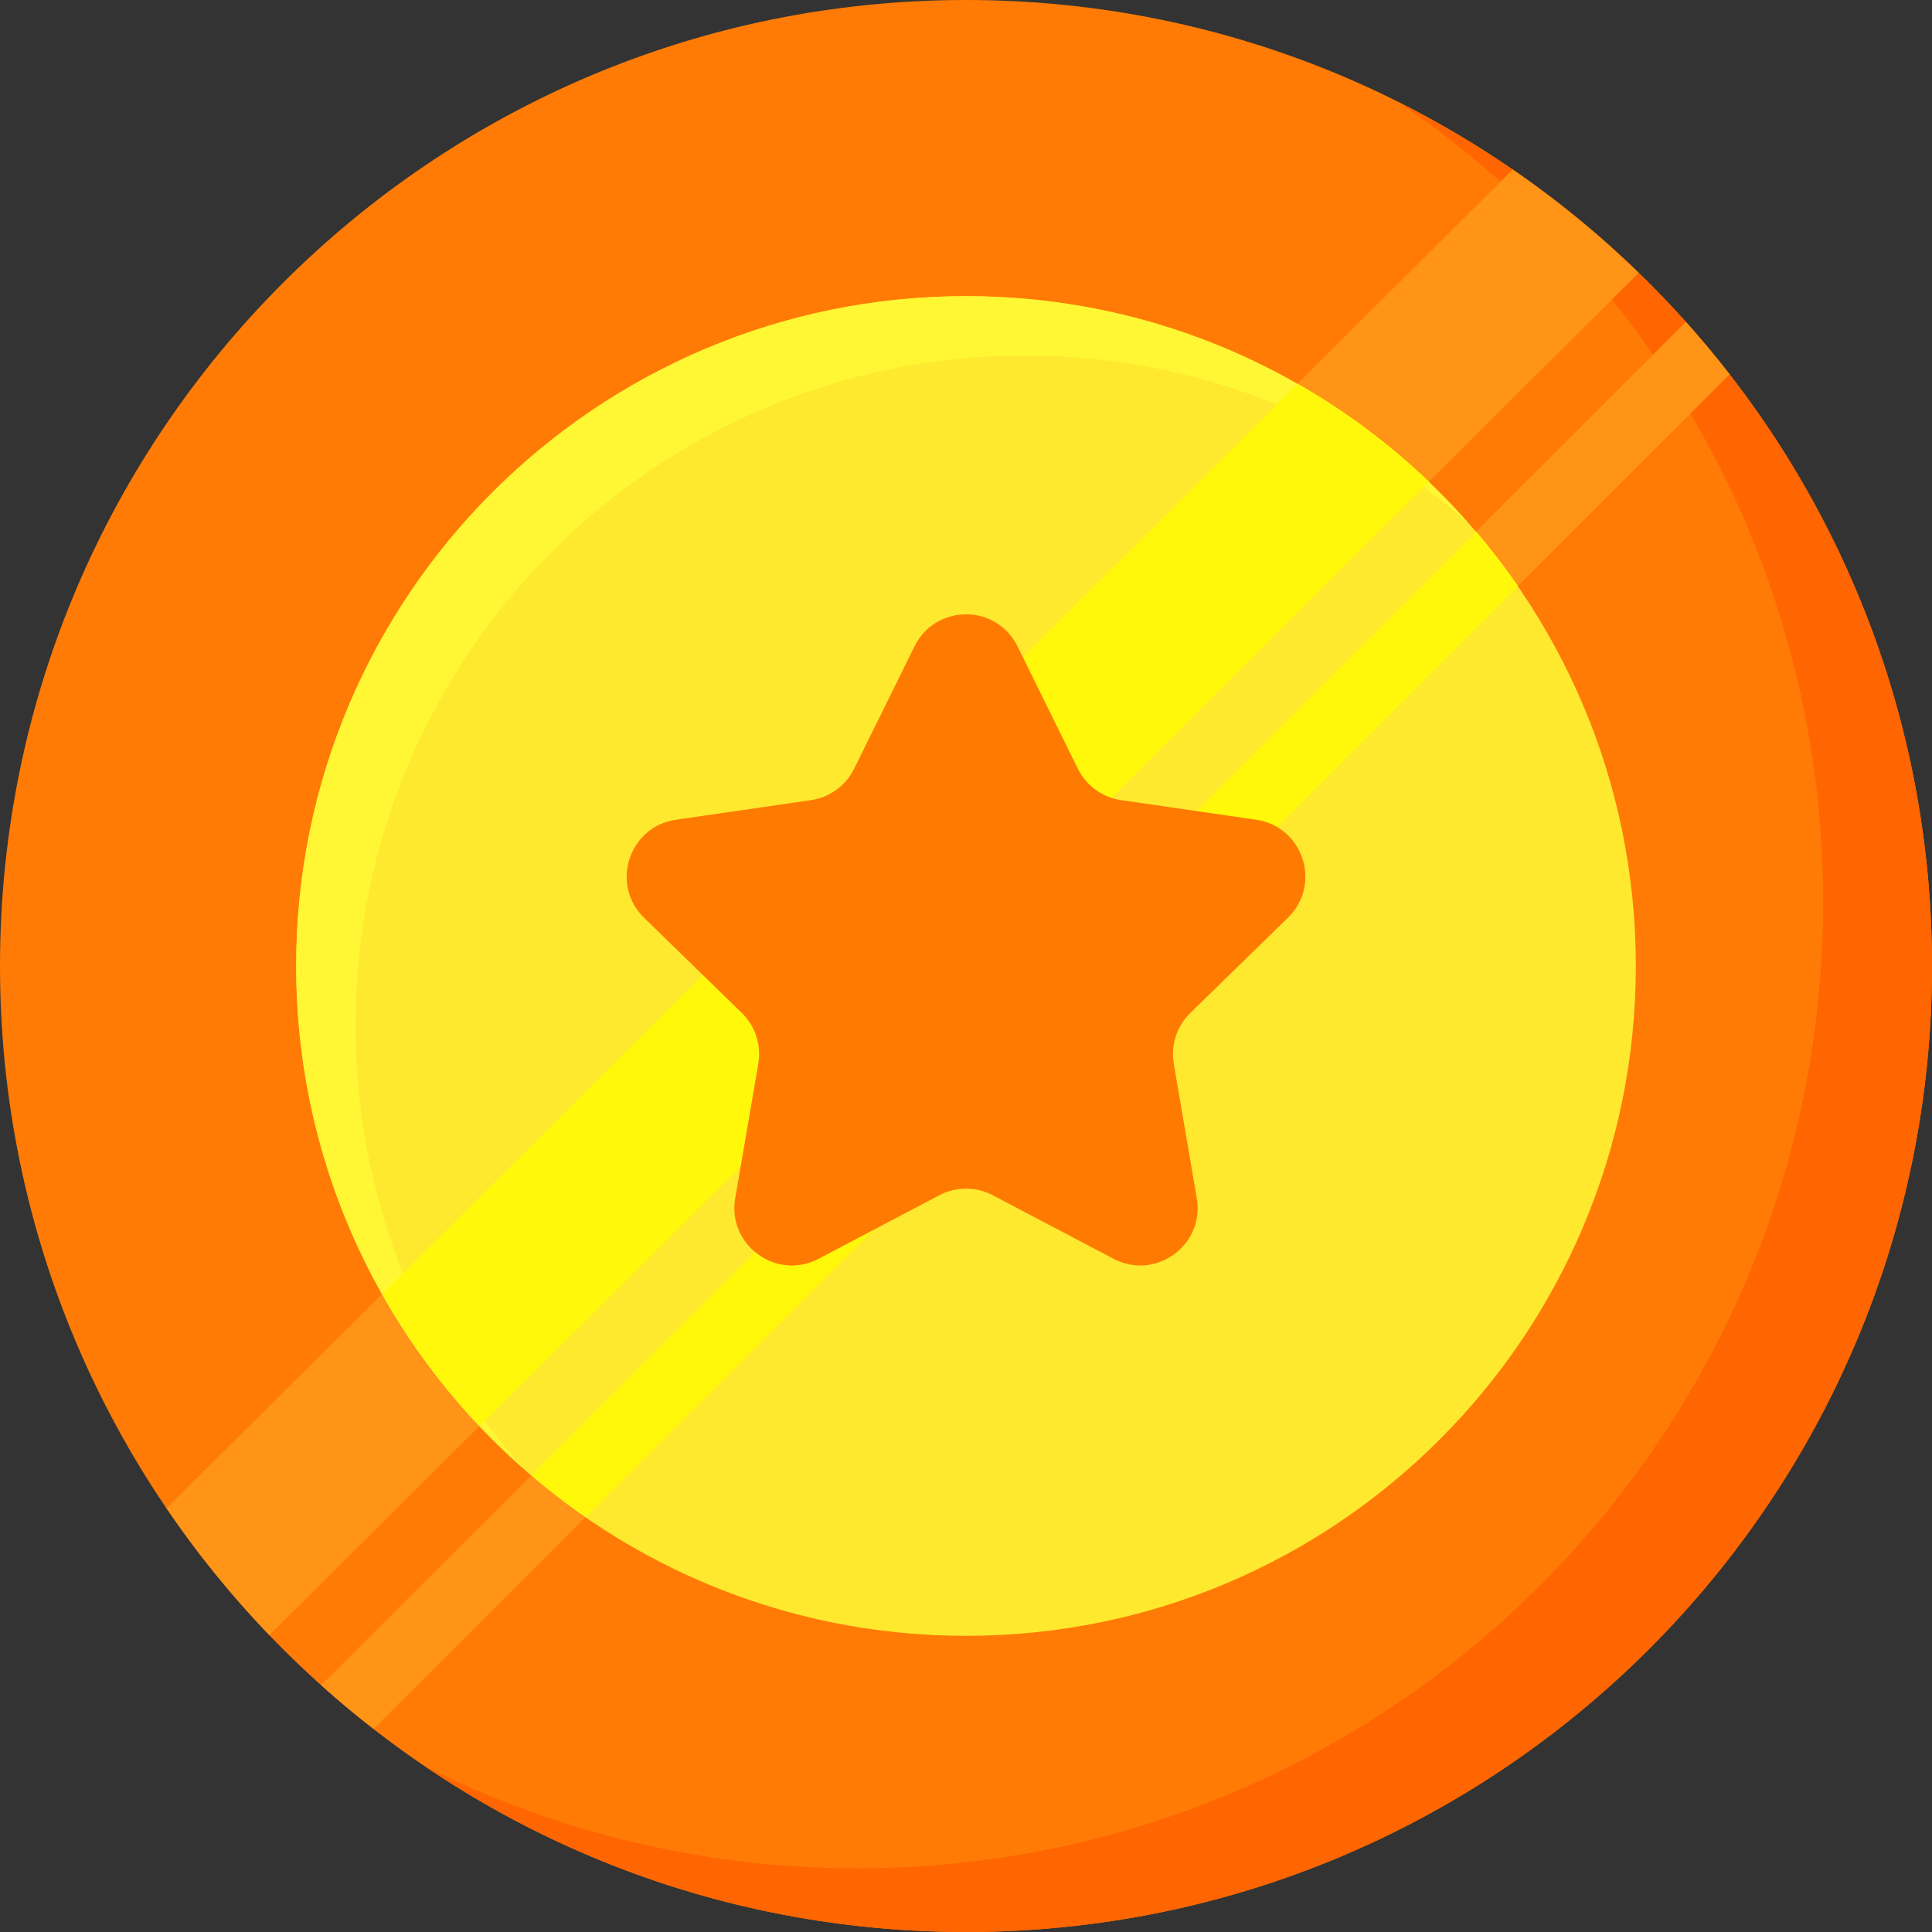 <svg width="20" height="20" viewBox="0 0 20 20" fill="none" xmlns="http://www.w3.org/2000/svg">
<rect x="0" y="0" width="20" height="20" fill="#333333" stroke="none"/>
<g clip-path="url(#clip0_57_87)">
<path d="M10 20C15.523 20 20 15.523 20 10C20 4.477 15.523 0 10 0C4.477 0 0 4.477 0 10C0 15.523 4.477 20 10 20Z" fill="#FF7B05"/>
<path d="M14.473 1.055C17.128 2.853 18.873 5.893 18.873 9.341C18.873 14.863 14.396 19.341 8.873 19.341C7.265 19.341 5.746 18.96 4.399 18.286C5.997 19.368 7.925 20 10 20C15.522 20 20 15.523 20 10C20 6.085 17.75 2.697 14.473 1.055Z" fill="#FF6500"/>
<path d="M17.452 3.332L3.325 17.445C3.5 17.602 3.681 17.753 3.867 17.898L17.905 3.875C17.76 3.689 17.609 3.508 17.452 3.332ZM15.66 1.755L1.724 15.614C2.041 16.081 2.398 16.52 2.788 16.927L16.964 2.825C16.561 2.433 16.125 2.075 15.66 1.755Z" fill="#FF9416"/>
<path d="M10 16.934C13.829 16.934 16.934 13.829 16.934 10C16.934 6.171 13.829 3.066 10 3.066C6.171 3.066 3.066 6.171 3.066 10C3.066 13.829 6.171 16.934 10 16.934Z" fill="#FFE92F"/>
<path d="M3.681 10.615C3.681 6.786 6.785 3.681 10.614 3.681C12.374 3.681 13.98 4.337 15.203 5.417C13.932 3.976 12.072 3.066 10 3.066C6.171 3.066 3.066 6.171 3.066 10C3.066 12.07 3.974 13.927 5.412 15.197C4.335 13.976 3.681 12.372 3.681 10.615Z" fill="#FFF634"/>
<path d="M15.715 6.067C15.58 5.872 15.436 5.684 15.282 5.504L5.503 15.273C5.683 15.427 5.87 15.571 6.065 15.706L15.715 6.067Z" fill="#FFF80B"/>
<path d="M13.433 3.973L3.958 13.395C4.238 13.892 4.577 14.352 4.966 14.763L14.794 4.987C14.385 4.596 13.928 4.255 13.433 3.973Z" fill="#FFF80B"/>
<path d="M10.533 6.691L11.158 7.958C11.245 8.133 11.412 8.255 11.606 8.283L13.004 8.486C13.491 8.557 13.686 9.156 13.333 9.5L12.322 10.486C12.182 10.622 12.118 10.819 12.151 11.012L12.389 12.404C12.473 12.889 11.963 13.26 11.527 13.031L10.277 12.373C10.104 12.282 9.897 12.282 9.724 12.373L8.474 13.031C8.037 13.26 7.528 12.889 7.611 12.404L7.85 11.012C7.883 10.819 7.819 10.622 7.679 10.486L6.667 9.5C6.315 9.156 6.509 8.557 6.997 8.486L8.395 8.283C8.588 8.255 8.756 8.133 8.842 7.958L9.467 6.691C9.685 6.249 10.315 6.249 10.533 6.691Z" fill="#FF7A00"/>
</g>
<defs>
<clipPath id="clip0_57_87">
<rect width="20" height="20" fill="white"/>
</clipPath>
</defs>
</svg>
